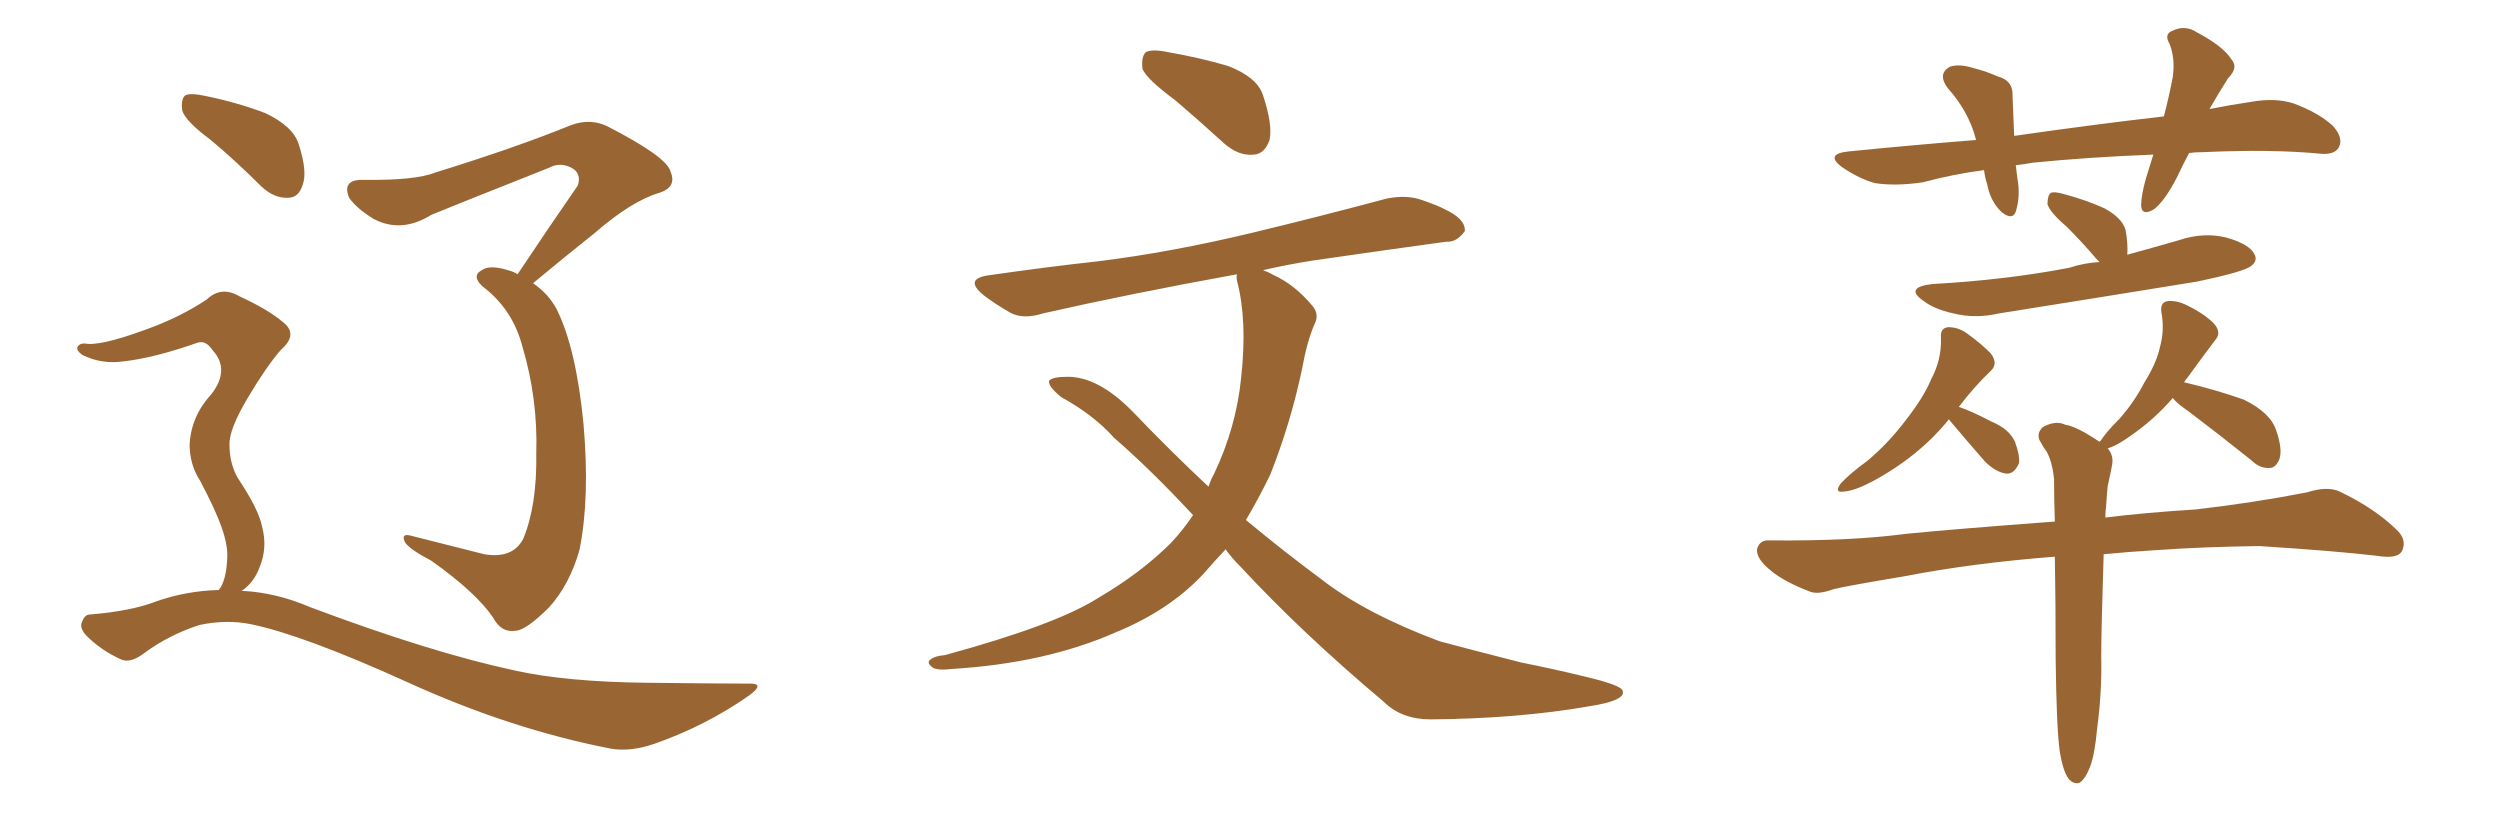 <svg xmlns="http://www.w3.org/2000/svg" xmlns:xlink="http://www.w3.org/1999/xlink" width="450" height="150"><path fill="#996633" padding="10" d="M37.94 25.20L37.94 25.20Q33.40 21.83 32.81 19.92L32.81 19.92Q32.52 17.72 33.40 17.14L33.40 17.14Q34.42 16.70 37.06 17.29L37.06 17.29Q42.77 18.46 47.75 20.36L47.75 20.36Q52.73 22.71 53.76 25.93L53.76 25.93Q55.37 30.91 54.49 33.25L54.49 33.25Q53.76 35.60 51.86 35.60L51.86 35.60Q49.37 35.74 47.02 33.54L47.02 33.54Q42.33 28.86 37.94 25.20ZM39.40 106.20L39.40 106.20Q39.55 105.91 39.70 105.76L39.70 105.76Q40.72 104.00 40.87 100.93L40.87 100.93Q41.16 98.44 39.84 94.78L39.84 94.78Q38.82 91.85 36.04 86.57L36.04 86.57Q34.13 83.64 34.13 79.98L34.13 79.98Q34.42 74.85 38.09 70.90L38.09 70.90Q41.46 66.50 38.23 62.99L38.23 62.99Q37.06 61.23 35.60 61.67L35.60 61.67Q27.69 64.45 22.27 65.04L22.27 65.04Q18.31 65.63 14.79 63.87L14.79 63.87Q13.77 63.13 13.92 62.55L13.92 62.55Q14.21 61.82 15.23 61.82L15.23 61.82Q17.87 62.40 26.22 59.33L26.22 59.33Q32.37 57.13 37.21 53.91L37.21 53.91Q39.84 51.42 43.07 53.32L43.07 53.32Q48.19 55.66 50.98 58.01L50.98 58.01Q53.76 60.21 50.54 62.99L50.54 62.99Q47.90 66.06 44.68 71.48L44.68 71.48Q41.16 77.34 41.31 80.13L41.31 80.13Q41.31 83.35 42.77 85.99L42.77 85.99Q46.58 91.70 47.17 94.78L47.17 94.78Q48.19 98.58 46.73 102.10L46.73 102.10Q45.70 104.88 43.51 106.35L43.51 106.35Q49.66 106.64 55.81 109.28L55.81 109.28Q77.64 117.48 92.72 120.70L92.72 120.70Q101.95 122.75 116.60 122.90L116.60 122.90Q130.08 123.05 134.62 123.05L134.62 123.05Q137.99 122.90 134.77 125.24L134.77 125.24Q127.00 130.66 117.77 133.89L117.77 133.89Q113.53 135.35 110.01 134.77L110.01 134.77Q91.85 131.25 73.24 122.75L73.24 122.75Q54.49 114.26 45.12 112.35L45.12 112.35Q40.72 111.47 35.89 112.50L35.89 112.50Q30.47 114.26 26.07 117.48L26.07 117.48Q23.44 119.53 21.68 118.65L21.68 118.65Q18.16 117.04 15.53 114.40L15.53 114.40Q14.21 112.94 14.79 111.91L14.79 111.91Q15.23 110.60 16.26 110.60L16.26 110.60Q23.58 110.01 28.13 108.25L28.13 108.25Q33.54 106.35 39.40 106.20ZM93.16 49.37L93.16 49.37L93.16 49.37Q99.02 40.58 104.00 33.40L104.00 33.40Q104.74 31.20 102.83 30.18L102.83 30.18Q100.78 29.15 98.88 30.18L98.88 30.18Q81.15 37.21 77.64 38.67L77.64 38.67Q72.22 42.04 67.24 39.40L67.24 39.40Q64.16 37.50 62.84 35.60L62.84 35.60Q61.52 32.37 65.19 32.37L65.19 32.37Q74.71 32.52 78.37 31.05L78.37 31.05Q93.02 26.51 102.69 22.56L102.69 22.56Q106.20 21.24 109.28 22.71L109.28 22.71Q120.12 28.27 120.70 30.91L120.70 30.91Q121.88 33.69 118.65 34.72L118.65 34.72Q113.67 36.18 106.93 42.04L106.93 42.04Q101.22 46.58 95.95 50.98L95.95 50.98Q98.73 52.88 100.20 55.66L100.20 55.66Q103.71 62.70 105.03 76.32L105.03 76.32Q106.20 89.65 104.30 99.02L104.30 99.02Q102.54 105.18 98.88 109.28L98.88 109.28Q94.78 113.38 92.87 113.53L92.87 113.53Q90.23 113.96 88.77 111.18L88.77 111.18Q85.69 106.64 77.64 100.93L77.64 100.93Q73.97 99.02 72.95 97.71L72.95 97.71Q72.07 95.95 73.83 96.39L73.83 96.39Q80.13 98.00 87.16 99.76L87.16 99.76Q92.29 100.63 94.19 96.97L94.19 96.97Q96.68 90.97 96.53 81.59L96.53 81.59Q96.83 71.78 94.04 62.40L94.04 62.40Q92.29 55.66 86.87 51.56L86.87 51.56Q84.81 49.66 86.72 48.63L86.72 48.63Q88.18 47.61 91.41 48.63L91.41 48.63Q92.58 48.93 93.16 49.37ZM211.52 18.02L211.52 18.02Q206.54 14.36 205.66 12.45L205.66 12.45Q205.37 10.25 206.25 9.38L206.25 9.38Q207.42 8.79 210.21 9.38L210.21 9.38Q216.06 10.40 221.04 11.87L221.04 11.87Q226.32 13.92 227.34 17.14L227.34 17.14Q229.10 22.41 228.52 25.20L228.52 25.20Q227.64 27.69 225.73 27.83L225.73 27.83Q222.95 28.13 220.31 25.78L220.31 25.78Q215.63 21.53 211.52 18.02ZM220.61 98.88L220.61 98.88L220.61 98.88Q218.55 101.07 216.65 103.27L216.65 103.27Q210.50 109.86 200.83 113.82L200.83 113.82Q188.23 119.38 171.39 120.41L171.39 120.41Q169.04 120.70 168.02 120.26L168.02 120.26Q166.55 119.24 167.58 118.65L167.58 118.65Q168.31 118.07 170.07 117.92L170.07 117.92Q189.99 112.50 197.61 107.67L197.61 107.67Q205.37 103.13 210.79 97.71L210.79 97.71Q212.99 95.36 214.75 92.72L214.75 92.72Q207.13 84.52 200.54 78.81L200.54 78.81Q196.88 74.71 191.02 71.48L191.02 71.48Q188.67 69.58 188.82 68.55L188.82 68.55Q189.40 67.82 192.19 67.82L192.19 67.82Q197.75 67.82 203.91 74.12L203.91 74.12Q210.79 81.30 217.53 87.60L217.53 87.60Q217.97 86.28 218.55 85.25L218.55 85.25Q222.51 76.90 223.39 68.12L223.39 68.12Q224.56 57.71 222.66 50.54L222.66 50.54Q222.51 49.80 222.66 49.37L222.66 49.37Q203.32 52.88 187.79 56.40L187.79 56.40Q184.13 57.57 181.79 56.25L181.79 56.25Q179.00 54.64 177.10 53.17L177.10 53.17Q173.29 50.10 178.27 49.51L178.27 49.51Q188.38 48.05 197.75 47.02L197.75 47.02Q210.79 45.41 225.44 41.89L225.44 41.89Q237.60 38.96 249.61 35.74L249.61 35.74Q253.27 35.01 256.05 36.04L256.05 36.04Q258.98 37.06 260.01 37.65L260.01 37.65Q263.82 39.40 263.67 41.60L263.67 41.60Q262.21 43.65 260.30 43.51L260.30 43.51Q249.61 44.97 236.43 46.88L236.43 46.88Q231.74 47.61 227.34 48.63L227.34 48.63Q228.22 48.93 229.25 49.51L229.25 49.51Q233.06 51.27 236.13 54.93L236.13 54.93Q237.60 56.54 236.57 58.45L236.57 58.45Q235.25 61.52 234.38 66.36L234.38 66.36Q232.32 76.17 228.66 85.40L228.66 85.40Q226.61 89.65 224.27 93.60L224.27 93.60Q231.15 99.32 237.89 104.30L237.89 104.30Q245.80 110.45 259.13 115.43L259.13 115.43Q264.55 116.89 273.78 119.24L273.78 119.24Q279.64 120.41 285.06 121.73L285.06 121.73Q291.94 123.34 292.09 124.37L292.09 124.37Q292.68 126.12 285.94 127.15L285.94 127.15Q273.34 129.35 257.52 129.49L257.52 129.49Q252.25 129.49 249.02 126.27L249.02 126.27Q234.38 113.96 223.24 101.95L223.24 101.95Q221.63 100.34 220.61 98.88ZM394.04 27.54L394.04 27.54Q392.87 29.74 391.85 31.93L391.85 31.93Q389.65 36.18 387.74 37.65L387.74 37.65Q385.55 38.96 385.40 37.06L385.40 37.06Q385.40 35.16 386.28 32.08L386.28 32.08Q387.01 29.74 387.60 27.83L387.60 27.83Q376.03 28.27 365.77 29.30L365.77 29.30Q364.31 29.59 362.84 29.74L362.84 29.74Q362.99 30.76 363.13 32.08L363.13 32.08Q363.72 35.30 362.84 38.09L362.84 38.09Q362.26 39.70 360.35 38.23L360.35 38.23Q358.30 36.33 357.71 33.25L357.71 33.25Q357.28 31.93 357.13 30.62L357.13 30.62Q351.56 31.35 346.14 32.81L346.14 32.81Q341.16 33.54 337.50 32.96L337.50 32.96Q334.72 32.23 331.49 30.03L331.49 30.03Q328.42 27.69 332.81 27.25L332.81 27.25Q344.68 26.07 355.66 25.20L355.66 25.20Q355.66 25.05 355.66 25.05L355.66 25.05Q354.35 20.07 350.68 15.97L350.68 15.97Q348.63 13.33 350.98 12.01L350.98 12.01Q352.73 11.43 355.37 12.30L355.37 12.30Q357.28 12.74 359.62 13.77L359.62 13.77Q362.40 14.50 362.26 17.29L362.26 17.29Q362.40 20.51 362.55 24.46L362.55 24.46Q376.76 22.41 389.50 20.95L389.50 20.95Q390.53 16.99 391.11 13.77L391.11 13.77Q391.55 10.55 390.53 7.91L390.53 7.91Q389.50 6.15 390.97 5.57L390.97 5.57Q393.31 4.39 395.51 5.86L395.51 5.86Q400.20 8.35 401.66 10.69L401.66 10.69Q402.98 12.16 401.07 14.06L401.07 14.06Q399.02 17.29 397.71 19.63L397.71 19.63Q401.37 18.90 405.32 18.31L405.32 18.31Q409.57 17.58 412.79 18.60L412.79 18.60Q417.19 20.21 419.82 22.56L419.82 22.56Q421.88 24.76 421.00 26.51L421.00 26.51Q420.26 27.83 417.92 27.69L417.92 27.69Q408.98 26.81 396.53 27.39L396.53 27.39Q395.07 27.39 394.04 27.54ZM377.93 47.17L377.93 47.17Q377.49 46.73 377.34 46.58L377.34 46.58Q374.71 43.51 372.07 40.87L372.07 40.87Q368.99 38.23 368.55 36.77L368.55 36.77Q368.55 35.16 369.14 34.72L369.14 34.72Q369.87 34.42 371.78 35.01L371.78 35.01Q375.59 36.04 378.81 37.50L378.81 37.50Q382.03 39.26 382.62 41.46L382.62 41.46Q383.06 44.09 382.91 45.85L382.91 45.85Q387.74 44.53 392.29 43.21L392.29 43.21Q396.68 41.75 400.78 42.77L400.78 42.77Q404.88 43.95 405.76 45.70L405.76 45.70Q406.49 46.88 405.18 47.90L405.18 47.90Q403.86 48.93 395.51 50.68L395.51 50.68Q377.49 53.61 359.91 56.40L359.91 56.40Q355.52 57.42 351.56 56.40L351.56 56.40Q348.19 55.66 346.29 54.20L346.29 54.20Q342.63 51.71 347.90 51.12L347.90 51.12Q361.08 50.39 372.51 48.19L372.51 48.19Q375.15 47.31 377.93 47.17ZM350.83 75.44L350.83 75.44Q345.41 82.18 336.91 86.72L336.91 86.72Q333.84 88.33 331.93 88.48L331.93 88.48Q330.03 88.77 331.35 87.01L331.35 87.01Q332.96 85.25 336.18 82.91L336.18 82.91Q339.99 79.69 343.07 75.59L343.07 75.59Q346.29 71.48 347.61 68.26L347.61 68.26Q349.51 64.75 349.37 60.79L349.37 60.79Q349.22 59.03 350.68 58.89L350.68 58.89Q352.44 58.89 353.91 59.91L353.91 59.91Q356.40 61.67 358.30 63.57L358.30 63.57Q359.77 65.48 358.30 66.80L358.30 66.80Q355.37 69.58 352.59 73.24L352.59 73.24Q354.79 73.97 358.45 75.88L358.45 75.88Q361.67 77.20 362.70 79.54L362.70 79.54Q363.57 81.88 363.43 83.35L363.43 83.35Q362.55 85.40 361.08 85.25L361.08 85.25Q359.18 84.96 357.28 83.06L357.28 83.06Q354.20 79.54 351.12 75.88L351.12 75.88Q350.83 75.59 350.83 75.44ZM370.75 135.21L370.75 135.21L370.75 135.21Q370.17 131.10 370.02 118.80L370.02 118.80Q370.02 108.25 369.87 100.20L369.87 100.20Q354.93 101.37 342.92 103.71L342.92 103.71Q332.37 105.47 330.03 106.05L330.03 106.05Q327.25 107.08 325.78 106.49L325.78 106.49Q321.24 104.74 318.90 102.83L318.90 102.83Q316.11 100.63 316.26 98.88L316.26 98.88Q316.70 97.12 318.60 97.27L318.60 97.27Q333.25 97.41 343.07 96.09L343.07 96.09Q352.00 95.21 369.58 93.90L369.58 93.90Q369.73 93.90 369.87 93.90L369.87 93.90Q369.73 89.79 369.73 86.28L369.73 86.28Q369.43 83.20 368.41 81.30L368.41 81.30Q367.82 80.57 367.38 79.69L367.38 79.69Q366.36 78.22 367.68 76.90L367.68 76.90Q370.02 75.59 371.78 76.46L371.78 76.46Q373.83 76.76 377.93 79.54L377.93 79.54Q377.93 79.39 378.08 79.39L378.08 79.39Q379.10 77.78 381.45 75.44L381.45 75.44Q384.08 72.51 385.99 68.85L385.99 68.85Q388.18 65.33 388.77 62.55L388.77 62.55Q389.65 59.47 389.06 56.25L389.06 56.25Q388.77 54.35 390.23 54.20L390.23 54.20Q391.85 54.05 393.60 54.93L393.60 54.93Q396.39 56.25 398.29 58.01L398.29 58.01Q400.05 59.77 398.73 61.23L398.73 61.23Q396.39 64.31 393.75 67.97L393.75 67.97Q393.31 68.41 393.16 68.85L393.16 68.85Q393.31 68.85 393.31 68.85L393.31 68.85Q398.88 70.17 403.86 71.92L403.86 71.92Q408.69 74.27 409.72 77.49L409.72 77.49Q410.89 80.86 410.30 82.62L410.30 82.62Q409.72 84.08 408.69 84.23L408.69 84.23Q406.79 84.38 405.32 82.91L405.32 82.91Q399.46 78.22 394.04 74.12L394.04 74.12Q391.70 72.51 391.11 71.63L391.11 71.63Q387.60 75.73 382.76 78.96L382.76 78.96Q380.86 80.27 379.39 80.71L379.39 80.71Q380.57 82.03 380.13 83.94L380.13 83.94Q379.83 85.55 379.39 87.45L379.39 87.45Q379.25 88.77 379.10 91.11L379.10 91.11Q378.96 92.14 378.96 93.16L378.96 93.16Q385.84 92.29 395.21 91.70L395.21 91.70Q405.47 90.53 415.28 88.62L415.28 88.62Q418.95 87.45 421.14 88.48L421.14 88.48Q427.59 91.55 431.69 95.65L431.69 95.65Q433.30 97.41 432.28 99.32L432.28 99.32Q431.40 100.63 427.88 100.05L427.88 100.05Q420.41 99.17 406.64 98.29L406.64 98.29Q396.24 98.44 388.18 99.02L388.18 99.02Q383.20 99.32 378.66 99.76L378.66 99.76Q378.22 113.67 378.22 118.07L378.22 118.07Q378.37 124.51 377.49 131.10L377.49 131.10Q377.05 135.94 376.17 138.13L376.17 138.13Q375.29 140.33 374.27 140.92L374.27 140.92Q373.24 141.21 372.36 140.19L372.36 140.19Q371.34 138.87 370.75 135.21Z"/></svg>